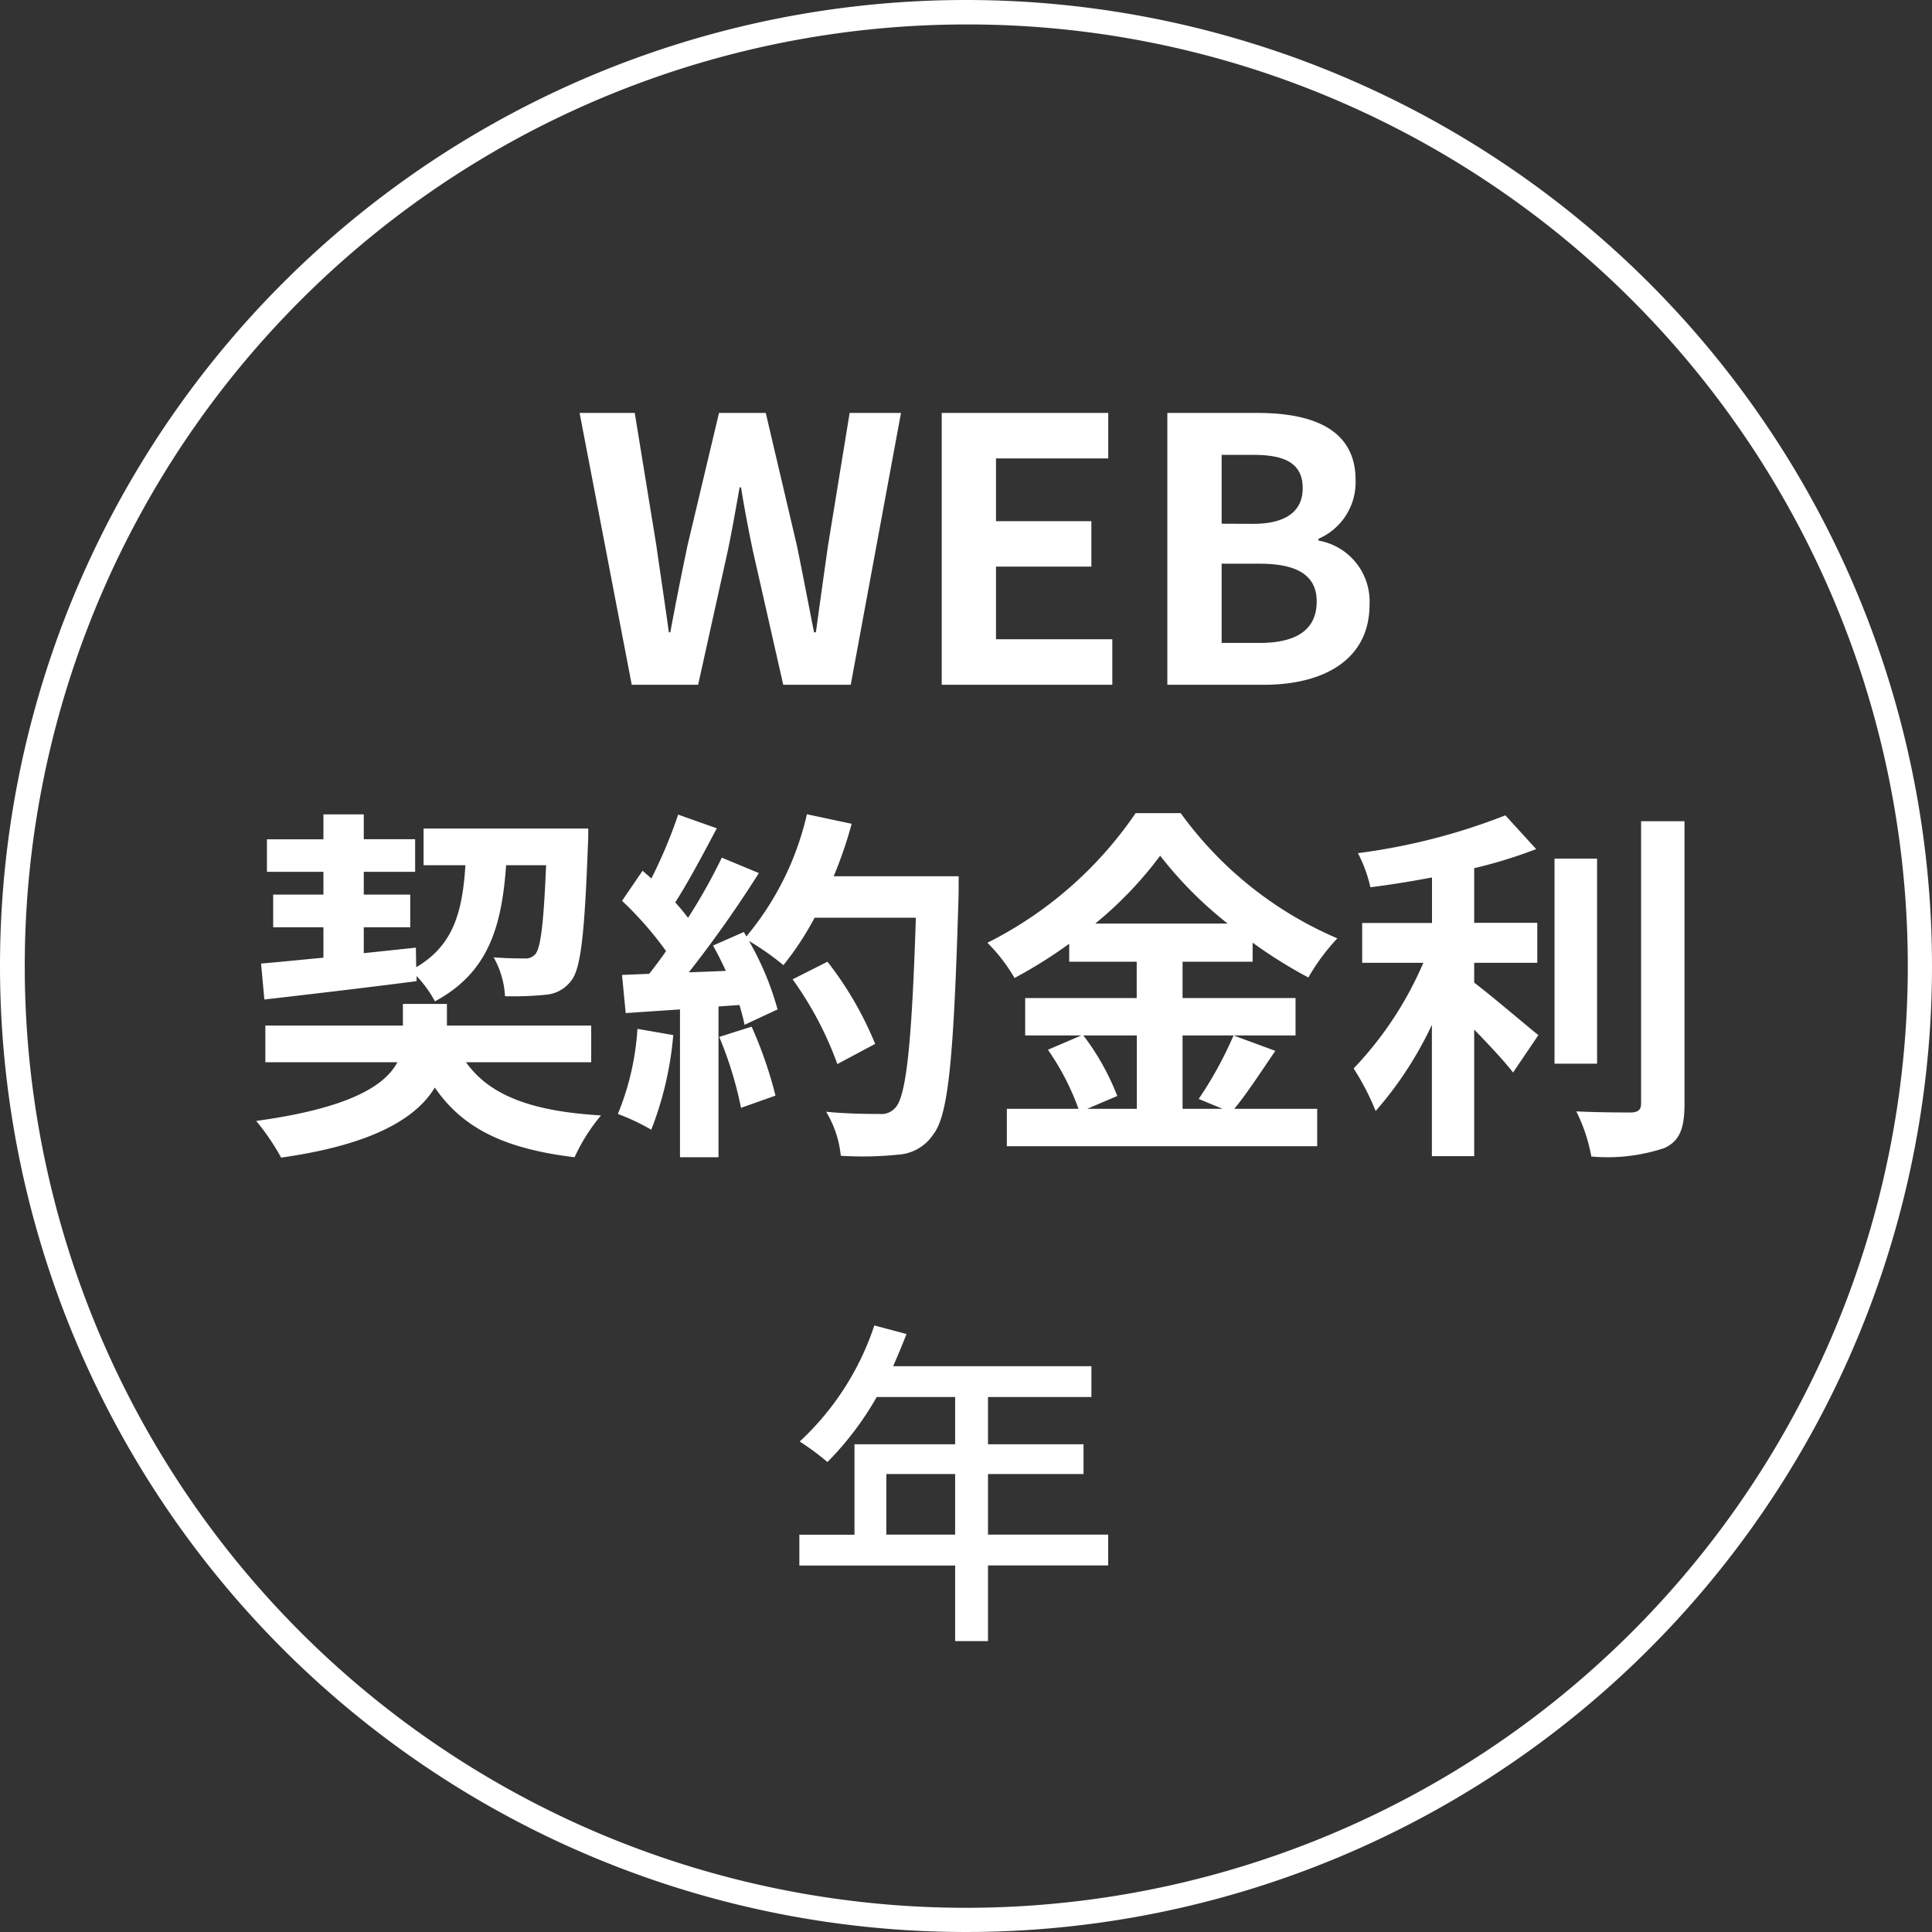 <svg xmlns="http://www.w3.org/2000/svg" width="79" height="79" viewBox="0 0 79 79">
  <rect x="0" y="0" width="79" height="79" fill="#333333" stroke="none"/>
  <g id="グループ_1907" data-name="グループ 1907" transform="translate(-346.565 -335.938)">
    <path id="パス_1216" data-name="パス 1216" d="M-14.168,0h2.715l1.215-5.49c.18-.87.33-1.725.48-2.58h.06c.135.855.3,1.71.48,2.58L-7.973,0h2.76l2.055-11.115h-2.1l-.885,5.43c-.165,1.155-.33,2.34-.495,3.54h-.075c-.24-1.2-.465-2.4-.7-3.54l-1.275-5.43H-10.6l-1.29,5.43c-.24,1.155-.48,2.34-.7,3.54h-.06c-.165-1.2-.345-2.37-.51-3.54l-.885-5.43H-16.3ZM-1.493,0H5.483V-1.86H.727V-4.83h3.9V-6.69H.727V-9.255h4.59v-1.86h-6.81ZM7.733,0h3.96C14.138,0,16-1.035,16-3.27a2.524,2.524,0,0,0-2.085-2.625V-5.97a2.518,2.518,0,0,0,1.515-2.4c0-2.07-1.74-2.745-4.02-2.745H7.733Zm2.22-6.585V-9.4h1.32c1.335,0,1.995.39,1.995,1.365,0,.885-.615,1.455-2.025,1.455Zm0,4.875V-4.95H11.5c1.53,0,2.34.465,2.34,1.545,0,1.155-.825,1.695-2.34,1.695ZM-29.19,12.87c1.695-.195,4.02-.465,6.225-.75v-.21a4.838,4.838,0,0,1,.75,1.035c2.175-1.17,2.73-3.03,2.91-5.565h1.635c-.1,2.415-.225,3.375-.435,3.63a.527.527,0,0,1-.465.18c-.225,0-.705,0-1.245-.045a3.626,3.626,0,0,1,.465,1.59,12.976,12.976,0,0,0,1.665-.06,1.426,1.426,0,0,0,1.05-.585c.39-.495.54-1.935.675-5.535.015-.2.015-.675.015-.675H-22.68v1.5h1.71c-.12,1.89-.48,3.27-2.01,4.17l-.015-.8-2.13.225V9.915h1.9V8.58h-1.9V7.65h2.1V6.315h-2.1V5.3h-1.65v1.02h-2.31V7.65h2.31v.93H-28.83V9.915h2.055V11.16c-.96.09-1.83.18-2.55.24Zm13.365,2.565v-1.5h-5.9V13.05h-1.8v.885h-5.625v1.5h5.4c-.5.945-1.935,1.875-5.775,2.4a9.466,9.466,0,0,1,1.02,1.5c3.825-.54,5.55-1.65,6.285-2.865,1.14,1.665,2.85,2.505,5.715,2.85a7.489,7.489,0,0,1,1.08-1.71c-2.8-.165-4.545-.8-5.52-2.175Zm1.89-1.365a10.906,10.906,0,0,1-.8,3.48,8.817,8.817,0,0,1,1.365.645,13.868,13.868,0,0,0,.9-3.87Zm3.345.33A15.266,15.266,0,0,1-9.7,17.3l1.41-.5a17.106,17.106,0,0,0-.975-2.82Zm4.68-6.57a17.2,17.2,0,0,0,.735-2.145l-1.83-.39A11.943,11.943,0,0,1-9.48,10.29l-.105-.18-1.26.555c.18.315.36.675.525,1.035l-1.515.06A48.29,48.29,0,0,0-8.97,7.7l-1.515-.63a23.454,23.454,0,0,1-1.38,2.46c-.15-.195-.33-.42-.525-.63.54-.84,1.155-2,1.7-3.03L-12.27,5.31a19.828,19.828,0,0,1-1.095,2.61l-.36-.315-.84,1.23a14.131,14.131,0,0,1,1.8,2.055c-.225.33-.465.645-.69.93l-1.11.045.15,1.56,2.22-.15V19.32h1.575V13.155l.855-.06a8.163,8.163,0,0,1,.21.81l1.35-.63a11.947,11.947,0,0,0-1.17-2.8,11.462,11.462,0,0,1,1.41.99A12.358,12.358,0,0,0-6.69,9.525h4.14c-.165,5.115-.39,7.305-.84,7.77a.74.74,0,0,1-.63.255c-.4,0-1.26,0-2.2-.09a4.264,4.264,0,0,1,.6,1.8,14.319,14.319,0,0,0,2.34-.045,1.859,1.859,0,0,0,1.44-.825c.63-.8.84-3.165,1.035-9.735C-.8,8.43-.8,7.83-.8,7.83Zm1.695,6.855a14.108,14.108,0,0,0-1.95-3.36l-1.425.72A14.17,14.17,0,0,1-5.76,15.51Zm10.7-.345v3H4.455l1.23-.525A10.12,10.12,0,0,0,4.3,14.34Zm-1.7-4.575A15.648,15.648,0,0,0,7.44,6.99,16,16,0,0,0,10.2,9.765ZM10.44,14.34a15.58,15.58,0,0,1-1.425,2.595l.975.405H8.355v-3h4.62V12.81H8.355V11.325H11.22v-.78A18.958,18.958,0,0,0,13.5,11.97a8.379,8.379,0,0,1,1.185-1.6A15.326,15.326,0,0,1,8.28,5.25H6.435a16,16,0,0,1-6.06,5.3,6.992,6.992,0,0,1,1.11,1.44,19.169,19.169,0,0,0,2.235-1.4v.735H6.48V12.81H1.92v1.53H4.215l-1.365.585A10.306,10.306,0,0,1,4.1,17.34H1.17v1.53H13.86V17.34H10.47c.525-.63,1.11-1.545,1.68-2.37Zm9.84-2.97h2.58V9.735H20.28V7.5a19.5,19.5,0,0,0,2.535-.78l-1.26-1.38a25.331,25.331,0,0,1-6.03,1.545,5.6,5.6,0,0,1,.51,1.395c.81-.1,1.665-.24,2.52-.4v1.86H15.7V11.37h2.5a14.53,14.53,0,0,1-2.85,4.32,10.039,10.039,0,0,1,.9,1.74,14.923,14.923,0,0,0,2.3-3.525v5.37H20.28V14.1c.6.615,1.23,1.29,1.59,1.755l1.035-1.53c-.405-.315-1.89-1.59-2.625-2.145Zm5.025-4.26h-1.74v8.385h1.74Zm1.8-1.53V17.115c0,.27-.12.36-.4.375-.315,0-1.275,0-2.25-.045a6.846,6.846,0,0,1,.615,1.845,7.386,7.386,0,0,0,2.985-.345c.615-.285.825-.78.825-1.815V5.58Z" transform="translate(386.565 363.938)" fill="#fff"/>
    <path id="パス_1217" data-name="パス 1217" d="M-2.758-3.248V-5.726H.056v2.478Zm9.072,0H1.4V-5.726H5.306V-6.944H1.4V-8.876H5.628v-1.26H-2.478c.182-.42.378-.882.546-1.316l-1.316-.35A11.327,11.327,0,0,1-6.3-7.056a10.353,10.353,0,0,1,1.134.84A12.737,12.737,0,0,0-3.15-8.876H.056v1.932H-4.06v3.7H-6.314v1.26H.056V1.106H1.4V-1.988H6.314Z" transform="translate(385.565 401.938)" fill="#fff"/>
    <path id="楕円形_48" data-name="楕円形 48" d="M39.5,1A38.51,38.51,0,0,0,24.514,74.975,38.51,38.51,0,0,0,54.486,4.025,38.258,38.258,0,0,0,39.5,1m0-1A39.5,39.5,0,1,1,0,39.5,39.5,39.5,0,0,1,39.5,0Z" transform="translate(346.565 335.938)" fill="#fff"/>
  </g>
</svg>
